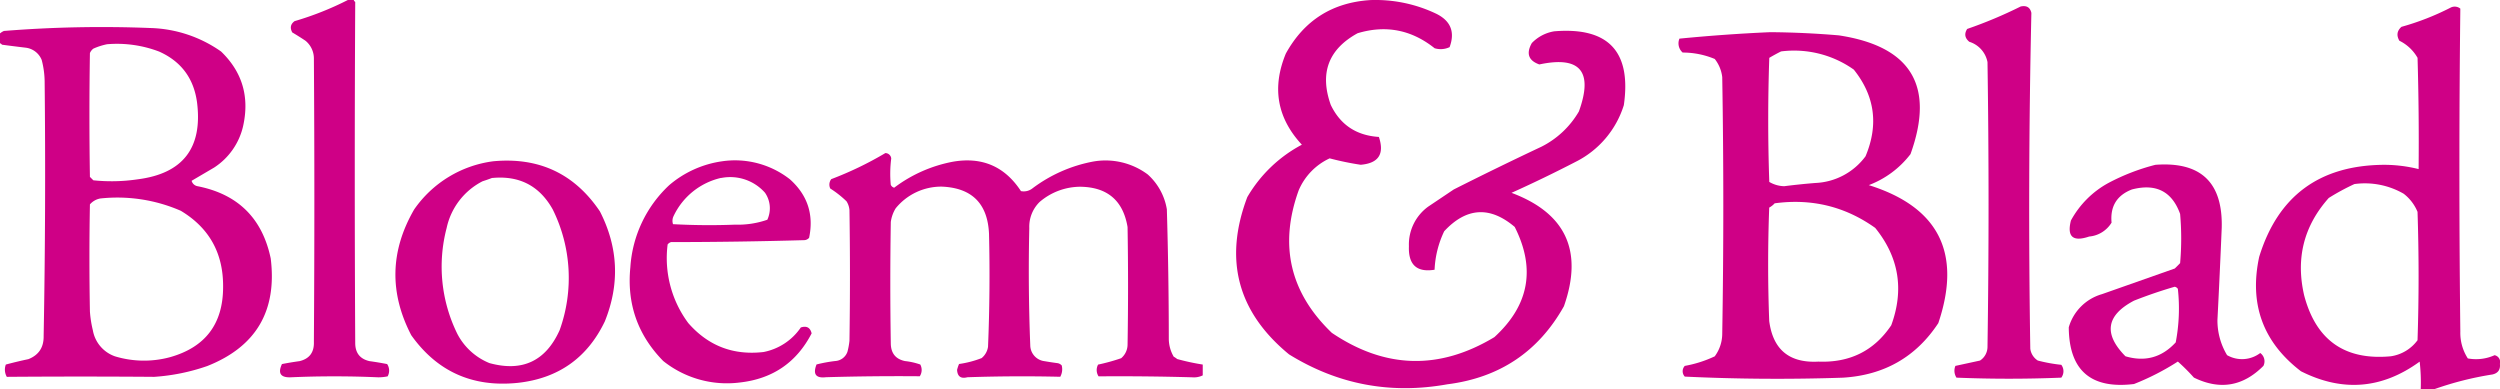 <svg id="Layer_1" data-name="Layer 1" xmlns="http://www.w3.org/2000/svg" viewBox="0 0 1063.76 165.71">
    <defs>
        <style>.cls-1{fill:#cf0086;fill-rule:evenodd;}</style>
    </defs>
    <path class="cls-1"
          d="M155.88,8.38h2.51a1.84,1.84,0,0,0,.63.84q-.39,72.54,0,145.08,0,6.36,6.06,7.74c2.52.35,5,.76,7.52,1.25a5,5,0,0,1,.21,5.23,19.23,19.23,0,0,1-4,.41q-18.71-.83-37.42,0-6.25.15-3.55-5.64c2.49-.49,5-.9,7.52-1.25q6.29-1.54,6.07-8.16.4-60.4,0-120.83a9.76,9.76,0,0,0-3.56-7.32c-1.84-1.24-3.73-2.42-5.64-3.55q-1.59-2.94,1-4.81A130.39,130.39,0,0,0,155.88,8.38Z"
          transform="translate(-7.87 -8.38)"/>
    <path class="cls-1"
          d="M7.87,26.78V22.6a6.94,6.94,0,0,1,1.67-1.05,522.29,522.29,0,0,1,62.3-1.25,54.84,54.84,0,0,1,30.1,10q13.49,13,9.41,31.57A28.59,28.59,0,0,1,99,79.67L89.4,85.31a3.2,3.2,0,0,0,2.51,2.3q25.77,5.07,31.15,30.73,4.14,33.47-27,45.79a85.78,85.78,0,0,1-22.58,4.6q-31.35-.25-62.71,0a6.15,6.15,0,0,1-.42-5.23c3.16-.85,6.37-1.62,9.61-2.3q6.6-2.61,6.48-9.83,1-54.34.42-108.7a37.82,37.82,0,0,0-1.25-8.79,8.43,8.43,0,0,0-6.9-5.22q-5-.59-10-1.26A1.82,1.82,0,0,0,7.87,26.78Zm45.57.42A50.36,50.36,0,0,1,75.6,30.33q14,6.27,16.1,21.53Q95.41,81,66.4,84.69a75.46,75.46,0,0,1-18.81.41c-.49-.48-1-1-1.46-1.46q-.42-26.34,0-52.68a4.64,4.64,0,0,1,1.46-1.88A27.64,27.64,0,0,1,53.44,27.2ZM50.52,92.84A67.51,67.51,0,0,1,84.8,98.07q18.18,10.92,18,32.4,0,23.53-22.58,29.89A42.44,42.44,0,0,1,56.79,160a14.35,14.35,0,0,1-9.41-11.08,47.49,47.49,0,0,1-1.25-8q-.42-22.78,0-45.57A7.64,7.64,0,0,1,50.52,92.84Z"
          transform="translate(-7.87 -8.38)"/>
    <path class="cls-1"
          d="M519.64,163.5v4.6a8.43,8.43,0,0,1-4.39.83q-20-.57-39.93-.41a4.87,4.87,0,0,1-.21-5,84.59,84.59,0,0,0,9.82-2.72,7.64,7.64,0,0,0,2.72-5.64q.42-25.09,0-50.18-2.83-16.89-20.07-17.14a26.72,26.72,0,0,0-17.35,6.48,14.73,14.73,0,0,0-4.39,11.08q-.57,25.1.42,50.18a6.87,6.87,0,0,0,6.06,6.48q2.71.47,5.44.83a3,3,0,0,1,1.88,1,6.59,6.59,0,0,1-.63,4.81q-19.75-.47-39.51.2c-2.76.72-4.23-.32-4.39-3.13a16.08,16.08,0,0,1,.84-2.51,42.9,42.9,0,0,0,9.61-2.51,7.66,7.66,0,0,0,2.72-4.81q1-24,.42-48.08-.85-19.26-20.07-20.07A25,25,0,0,0,389,97a14.74,14.74,0,0,0-2.09,5.85q-.42,25.94,0,51.85.17,6.1,6.06,7.32a29,29,0,0,1,6.48,1.46,4.87,4.87,0,0,1-.21,5q-20-.17-39.93.41-6.44.76-4-5.43a60.94,60.94,0,0,1,7.94-1.46,5.88,5.88,0,0,0,5.23-4,31,31,0,0,0,.84-4.6q.42-27.79,0-55.6a8.17,8.17,0,0,0-1.26-3.77,43,43,0,0,0-6.9-5.43,3.8,3.8,0,0,1,.42-4,147.11,147.11,0,0,0,23-11.08,2.51,2.51,0,0,1,2.51,2.3A51.28,51.28,0,0,0,386.89,87a2.2,2.2,0,0,0,1.46,1.25,59.84,59.84,0,0,1,25.09-11.08Q432,74,442.29,89.7a6,6,0,0,0,5-1.25,62,62,0,0,1,25.51-11.29,30.09,30.09,0,0,1,23.41,5.43,25.46,25.46,0,0,1,8.16,14.85q.81,27.57.83,55.19a15.27,15.27,0,0,0,2.09,7.52,8.93,8.93,0,0,1,1.47,1A99.09,99.09,0,0,0,519.64,163.5Z"
          transform="translate(-7.87 -8.38)"/>
    <path class="cls-1"
          d="M217.76,77q29.16-2.72,45.37,21.32,11.73,22.92,2.09,46.83-11.18,23.29-37,26.13-28.8,3-45.36-20.27-14.07-27.11,1.25-53.52A48.55,48.55,0,0,1,217.76,77Zm-.42,7.11q17.31-1.65,25.72,13.38A65.62,65.62,0,0,1,246,148.87q-8.91,19.77-29.89,14a26.72,26.72,0,0,1-13.59-12.33,64.68,64.68,0,0,1-4.6-45.16,29.2,29.2,0,0,1,15.26-19.86C214.62,85.06,216,84.57,217.34,84.06Z"
          transform="translate(-7.87 -8.38)"/>
    <path class="cls-1"
          d="M315.18,77A37.88,37.88,0,0,1,344,84.69q11.24,10.07,8.15,24.87a2.93,2.93,0,0,1-1.88,1q-28.41.81-56.86.83a2.92,2.92,0,0,0-1.46,1,46.31,46.31,0,0,0,8.78,33.45q12.71,14.55,32,12.33a24.91,24.91,0,0,0,15.89-10.45c2.45-.79,4,0,4.6,2.51q-9.59,18.55-30.52,20.9A43.48,43.48,0,0,1,290.09,162q-16.32-16.59-14-39.93A52.35,52.35,0,0,1,292.6,87.19,44.15,44.15,0,0,1,315.18,77Zm-.42,7.11a19.76,19.76,0,0,1,18.61,6.27,11.61,11.61,0,0,1,1,11.5,38.15,38.15,0,0,1-13.79,2.09q-13.2.51-26.34-.21a4.59,4.59,0,0,1,.2-3.35A29.66,29.66,0,0,1,314.76,84.06Z"
          transform="translate(-7.87 -8.38)"/>
    <path class="cls-1"
          d="M591,8.41a60,60,0,0,1,28.21,5.92q9,4.57,5.47,14.11a8.85,8.85,0,0,1-6.38.46q-14.78-11.79-32.77-6.38Q566.91,32.74,574.11,53q6.1,12.73,20.48,13.65,3.66,10.88-7.74,11.84a123.62,123.62,0,0,1-13.2-2.73,26.33,26.33,0,0,0-13.2,13.65Q547.86,124.38,574.56,150q34.05,23,69.18,1.83,22.13-20.23,8.65-46.89-15.81-13.4-30,1.83a41.94,41.94,0,0,0-4.1,16.38q-11.37,1.83-10.92-10a19.91,19.91,0,0,1,8.19-16.84L626.45,89q18.54-9.36,37.32-18.2a38.38,38.38,0,0,0,15.93-15q9.24-25.56-16.84-20-6.93-2.46-3.19-9.1a17,17,0,0,1,9.56-5q34.5-2.82,29.59,31.41a40.35,40.35,0,0,1-20.49,24.12q-13.53,7-27.3,13.2,34.69,13,22.3,48.25-16.26,29-49.61,33.22-36.27,6.51-67.37-12.74-32.85-27-17.75-66.91a58.6,58.6,0,0,1,23.22-22.3Q546,52.9,555,31.17,566.72,9.95,591,8.41Z"
          transform="translate(-7.87 -8.38)"/>
    <path class="cls-1"
          d="M867.68,11.14q3.77-.8,4.55,2.74-1.59,71.41-.46,142.91a7,7,0,0,0,3.19,5,66.72,66.72,0,0,0,10,1.82,4.53,4.53,0,0,1,0,5.46q-22.31.91-44.6,0a5.39,5.39,0,0,1-.46-5l10.47-2.27a7,7,0,0,0,3.19-5.92q.9-60.52,0-121.07a11.27,11.27,0,0,0-7.74-8.65c-1.91-1.57-2.22-3.39-.91-5.46A189.54,189.54,0,0,0,867.68,11.14Z"
          transform="translate(-7.87 -8.38)"/>
    <path class="cls-1"
          d="M1043.36,174.09h-5.46a78.06,78.06,0,0,0-.45-11.84q-24,17.48-50.52,4.1-24.25-18.57-17.76-48.7Q981.1,78.92,1022,78.51a60.67,60.67,0,0,1,15,1.82q.23-23.67-.45-47.34a18,18,0,0,0-7.74-7.28c-1.31-2.27-1-4.25.91-5.92a110.43,110.43,0,0,0,20.94-8.19,3.78,3.78,0,0,1,4.09.45q-.79,68.72,0,137.46a20,20,0,0,0,3.19,11.38,19.2,19.2,0,0,0,11.38-1.37,2.94,2.94,0,0,1,2.27,3.64c.27,2.52-.79,4-3.18,4.56A137.16,137.16,0,0,0,1043.36,174.09ZM1009.68,86.7a33,33,0,0,1,20.94,4.1,18.59,18.59,0,0,1,5.92,7.73q.9,27.32,0,54.62a17.2,17.2,0,0,1-11.38,6.83q-29.33,2.73-36.87-25.95-5.44-23.58,10.47-41.41A95.21,95.21,0,0,1,1009.68,86.7Z"
          transform="translate(-7.87 -8.38)"/>
    <path class="cls-1"
          d="M761.17,22.07q14.6.12,29.13,1.36,46.16,7,30.5,50.52a40.26,40.26,0,0,1-17.75,13.2q44.66,14,29.58,58.72-14.21,21.57-40.51,23.21-33.69,1.14-67.36-.45a3.32,3.32,0,0,1,0-4.56A50.69,50.69,0,0,0,737.5,160a16.28,16.28,0,0,0,3.19-9.56q.91-54.61,0-109.24a15.28,15.28,0,0,0-3.19-7.73,35.35,35.35,0,0,0-13.65-2.73,5.19,5.19,0,0,1-1.37-5.92Q741.94,22.91,761.17,22.07Zm4.55,8.19A43.93,43.93,0,0,1,796.67,38q13.43,16.78,5,36.87a28,28,0,0,1-21.39,11.37q-6.62.53-13.2,1.37a13,13,0,0,1-6.37-1.82q-.91-26.4,0-52.8Q763.27,31.48,765.72,30.26ZM763,94.89q23.64-3.19,42.79,10.47,15.13,18.7,6.82,41.42-10.92,16.26-31,15.47-18.55,1-20.93-17.29-.91-24.12,0-48.25A8.62,8.62,0,0,0,763,94.89Z"
          transform="translate(-7.87 -8.38)"/>
    <path class="cls-1"
          d="M925,78.51q29-2.17,28.22,26.85-.81,19.58-1.82,39.14a28.63,28.63,0,0,0,4.1,15,12.81,12.81,0,0,0,14.11-.91,4.34,4.34,0,0,1,1.36,5.46q-13,13.11-29.58,5a86.3,86.3,0,0,0-6.83-6.83,107.3,107.3,0,0,1-18.66,9.56q-27.57,3.36-27.76-24.12a20.6,20.6,0,0,1,14.11-14.11l31-10.92,2.27-2.28a120,120,0,0,0,0-20.94Q930.33,85,915,89q-9.6,3.72-8.65,14.11a12.43,12.43,0,0,1-9.55,5.92q-10.37,3.52-7.74-6.83A39.9,39.9,0,0,1,905,86.24,90.32,90.32,0,0,1,925,78.51Zm8.2,51.88a2.07,2.07,0,0,1,1.36.91,76.81,76.81,0,0,1-.91,22.76q-8.85,9.63-21.39,5.92-14.14-14.31,3.64-23.67Q924.59,132.89,933.22,130.39Z"
          transform="translate(-7.87 -8.38)"/>
</svg>
